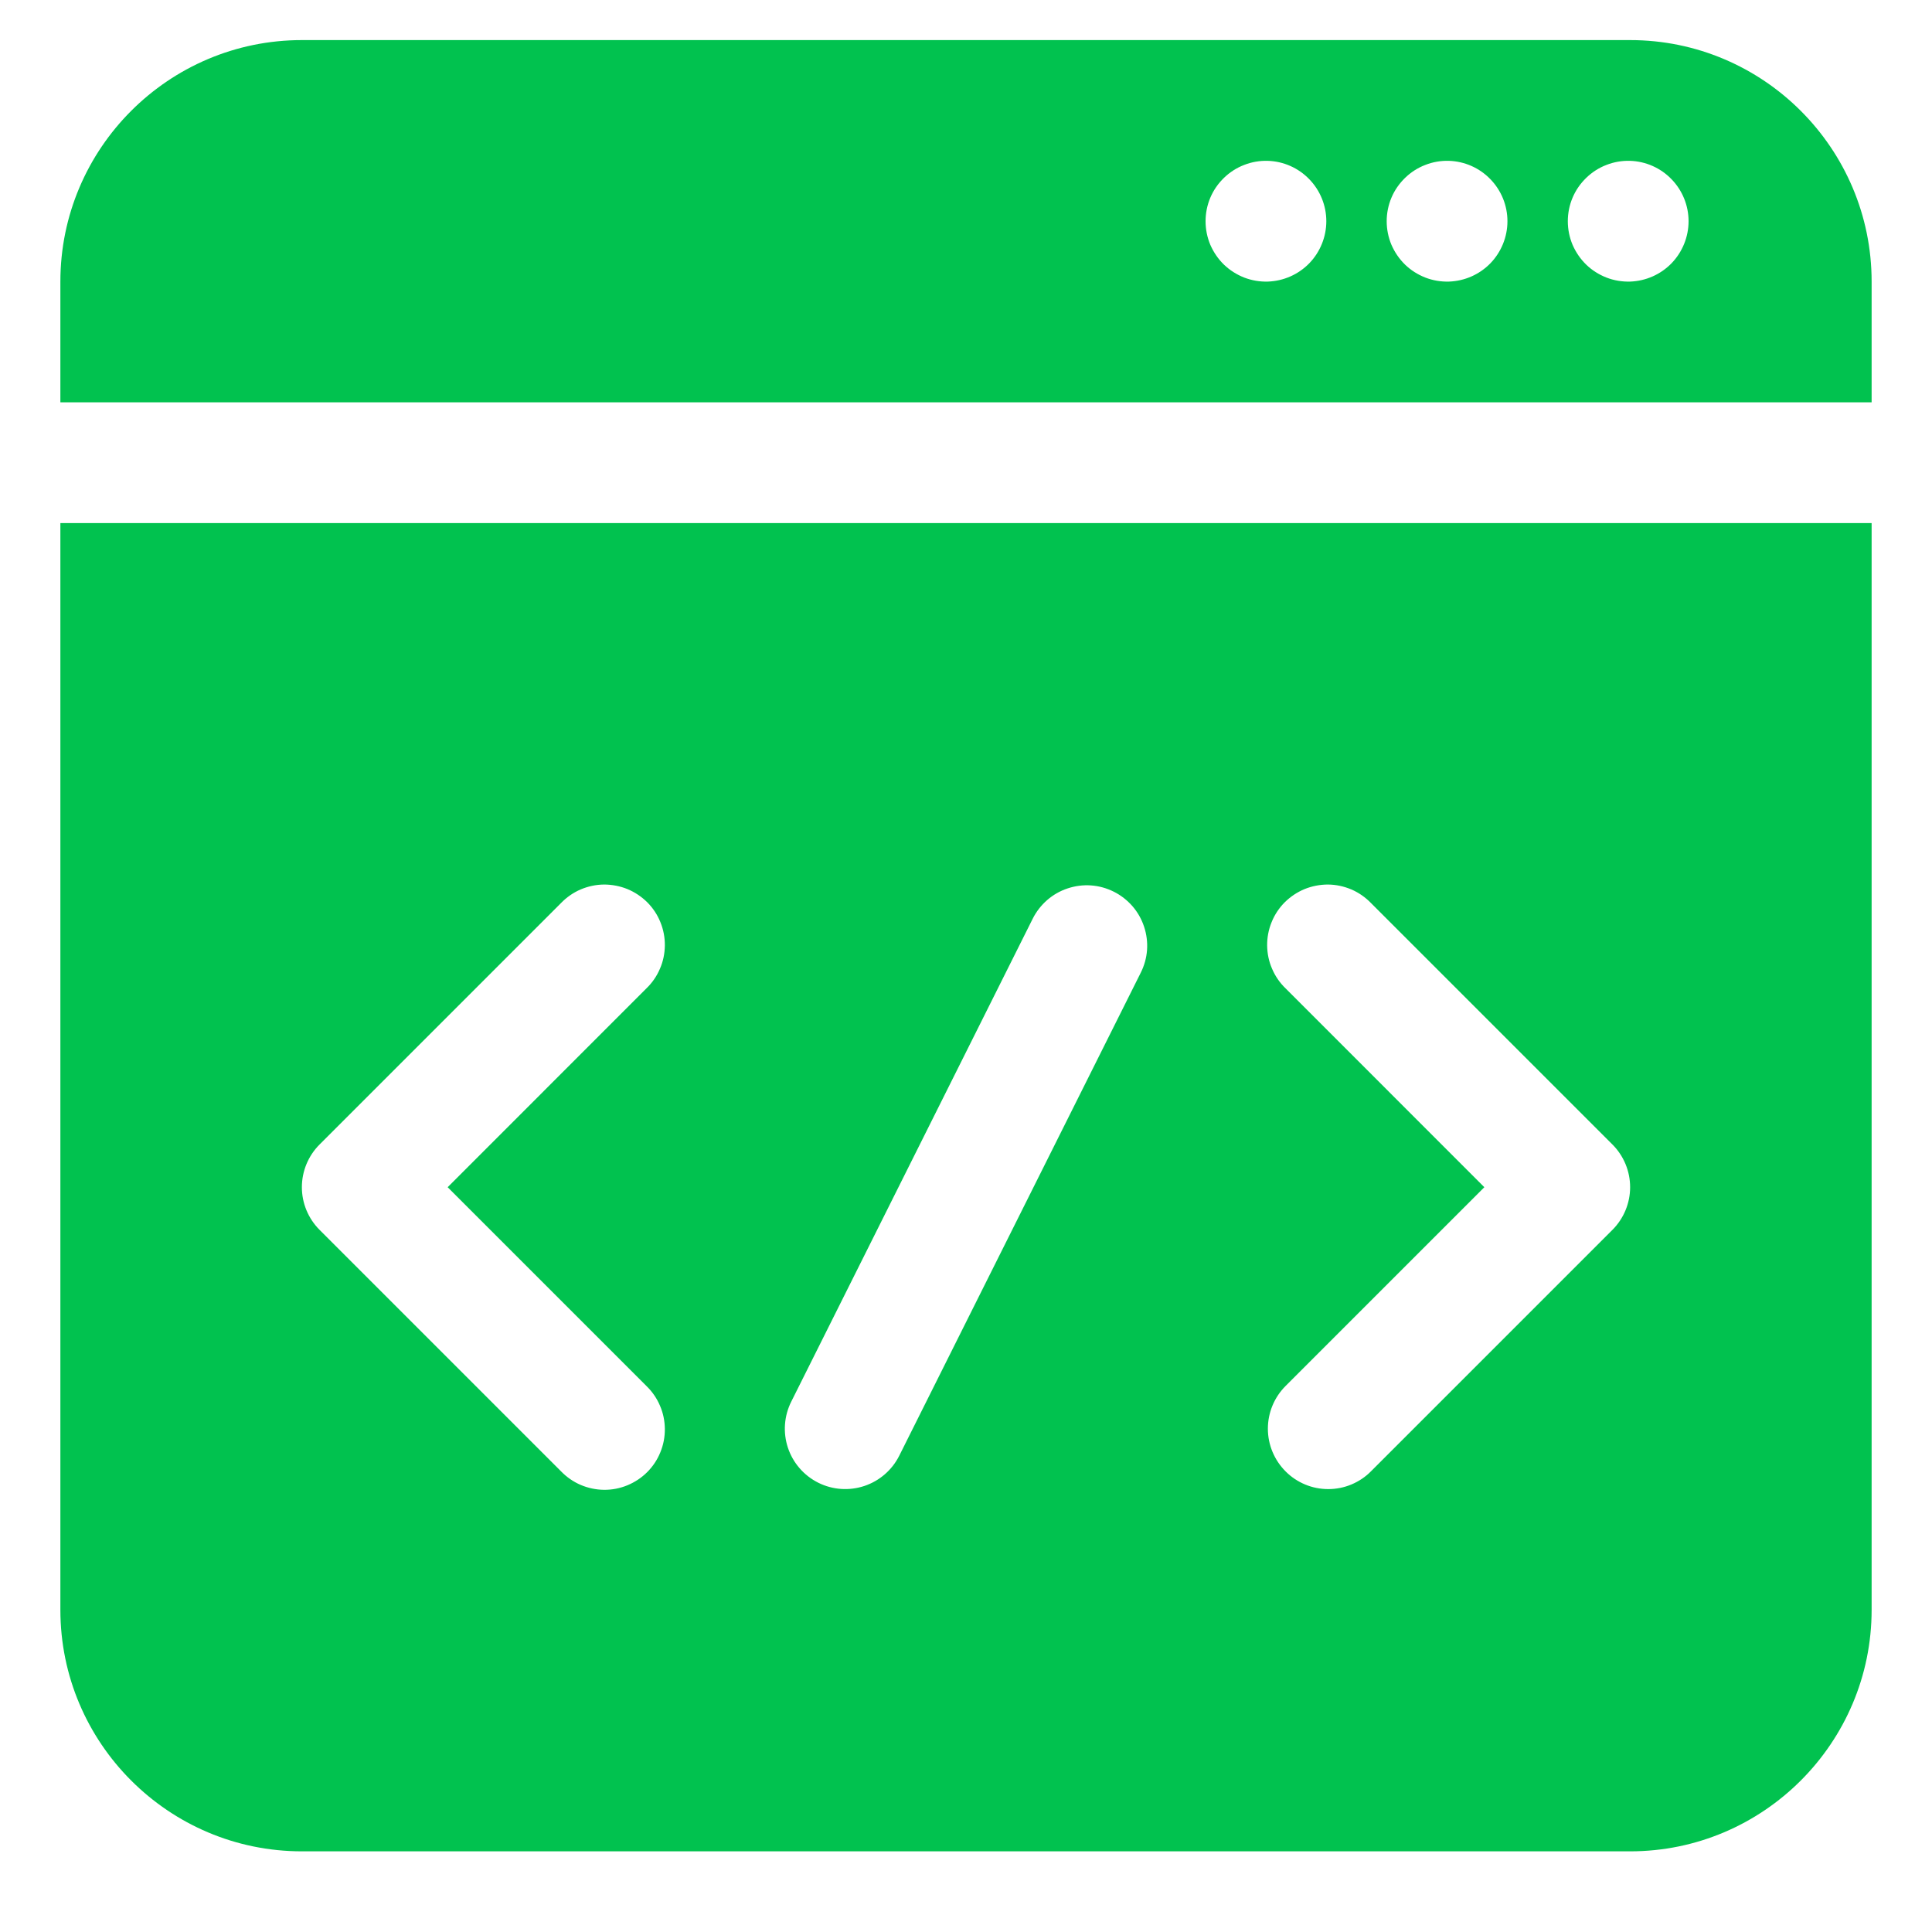 <?xml version="1.0" encoding="UTF-8"?> <svg xmlns="http://www.w3.org/2000/svg" width="24" height="24" viewBox="0 0 24 24" fill="none"><g clip-path="url(#clip0_7341_24420)"><path d="M20.25 0.498H3.75C2.095 0.498 0.75 1.843 0.75 3.498V4.998H23.25V3.498C23.25 1.843 21.904 0.498 20.25 0.498ZM15.75 3.498C15.65 3.501 15.55 3.484 15.456 3.448C15.362 3.411 15.277 3.357 15.204 3.287C15.132 3.217 15.075 3.133 15.035 3.041C14.996 2.948 14.976 2.849 14.976 2.748C14.976 2.648 14.996 2.548 15.035 2.456C15.074 2.363 15.132 2.28 15.204 2.21C15.276 2.14 15.361 2.085 15.455 2.049C15.549 2.012 15.649 1.995 15.749 1.998C15.944 2.004 16.129 2.086 16.264 2.226C16.4 2.366 16.476 2.553 16.476 2.748C16.476 2.942 16.4 3.13 16.265 3.27C16.129 3.41 15.945 3.491 15.75 3.498ZM18 3.498C17.9 3.501 17.799 3.484 17.706 3.448C17.612 3.411 17.526 3.357 17.454 3.287C17.382 3.217 17.325 3.133 17.285 3.041C17.246 2.948 17.226 2.849 17.226 2.748C17.226 2.648 17.246 2.548 17.285 2.456C17.324 2.363 17.382 2.28 17.454 2.21C17.526 2.14 17.611 2.085 17.705 2.049C17.799 2.012 17.899 1.995 17.999 1.998C18.194 2.004 18.379 2.086 18.514 2.226C18.65 2.366 18.726 2.553 18.726 2.748C18.726 2.942 18.65 3.13 18.515 3.27C18.379 3.41 18.195 3.491 18 3.498ZM20.25 3.498C20.15 3.501 20.049 3.484 19.956 3.448C19.862 3.411 19.776 3.357 19.704 3.287C19.632 3.217 19.575 3.133 19.535 3.041C19.496 2.948 19.476 2.849 19.476 2.748C19.476 2.648 19.496 2.548 19.535 2.456C19.574 2.363 19.632 2.28 19.704 2.21C19.776 2.14 19.861 2.085 19.955 2.049C20.049 2.012 20.149 1.995 20.249 1.998C20.444 2.004 20.629 2.086 20.764 2.226C20.9 2.366 20.976 2.553 20.976 2.748C20.976 2.942 20.9 3.13 20.765 3.27C20.629 3.41 20.445 3.491 20.25 3.498ZM0.75 6.498V19.998C0.75 21.652 2.095 22.998 3.75 22.998H20.25C21.904 22.998 23.25 21.652 23.25 19.998V6.498H0.75ZM8.03 17.217C8.102 17.287 8.159 17.369 8.198 17.461C8.238 17.552 8.258 17.651 8.259 17.75C8.26 17.85 8.241 17.949 8.203 18.041C8.166 18.133 8.11 18.217 8.04 18.287C7.969 18.358 7.885 18.413 7.793 18.451C7.701 18.489 7.602 18.508 7.503 18.507C7.403 18.506 7.305 18.485 7.213 18.446C7.122 18.407 7.039 18.349 6.97 18.278L3.97 15.278C3.829 15.137 3.75 14.946 3.75 14.748C3.75 14.549 3.829 14.358 3.97 14.217L6.97 11.217C7.039 11.146 7.122 11.088 7.213 11.049C7.305 11.01 7.403 10.989 7.503 10.988C7.602 10.988 7.701 11.007 7.793 11.044C7.885 11.082 7.969 11.138 8.04 11.208C8.11 11.278 8.166 11.362 8.203 11.454C8.241 11.546 8.26 11.645 8.259 11.745C8.258 11.844 8.238 11.943 8.198 12.034C8.159 12.126 8.102 12.209 8.03 12.278L5.561 14.748L8.03 17.217ZM14.171 12.083L11.171 18.083C11.082 18.261 10.926 18.396 10.738 18.459C10.549 18.522 10.343 18.508 10.165 18.419C9.987 18.33 9.851 18.174 9.788 17.985C9.725 17.796 9.74 17.59 9.829 17.412L12.829 11.412C12.873 11.324 12.934 11.246 13.008 11.181C13.083 11.116 13.169 11.067 13.263 11.036C13.356 11.005 13.455 10.992 13.553 10.999C13.652 11.006 13.748 11.033 13.836 11.077C13.924 11.121 14.002 11.182 14.067 11.256C14.132 11.331 14.181 11.417 14.212 11.511C14.243 11.604 14.256 11.703 14.249 11.801C14.242 11.899 14.215 11.995 14.171 12.083ZM20.03 15.278L17.03 18.278C16.961 18.348 16.878 18.403 16.787 18.441C16.696 18.479 16.599 18.498 16.5 18.498C16.401 18.498 16.304 18.479 16.213 18.441C16.122 18.403 16.039 18.348 15.97 18.278C15.829 18.137 15.75 17.946 15.75 17.748C15.75 17.549 15.829 17.358 15.97 17.217L18.439 14.748L15.97 12.278C15.898 12.209 15.841 12.126 15.802 12.034C15.762 11.943 15.742 11.844 15.741 11.745C15.74 11.645 15.759 11.546 15.797 11.454C15.834 11.362 15.89 11.278 15.96 11.208C16.031 11.138 16.115 11.082 16.207 11.044C16.299 11.007 16.398 10.988 16.497 10.988C16.597 10.989 16.695 11.01 16.787 11.049C16.878 11.088 16.961 11.146 17.03 11.217L20.03 14.217C20.171 14.358 20.25 14.549 20.25 14.748C20.25 14.946 20.171 15.137 20.03 15.278Z" fill="#01C24F"></path></g><defs><clipPath id="clip0_7341_24420"><rect width="24" height="24" fill="white"></rect></clipPath></defs></svg> 